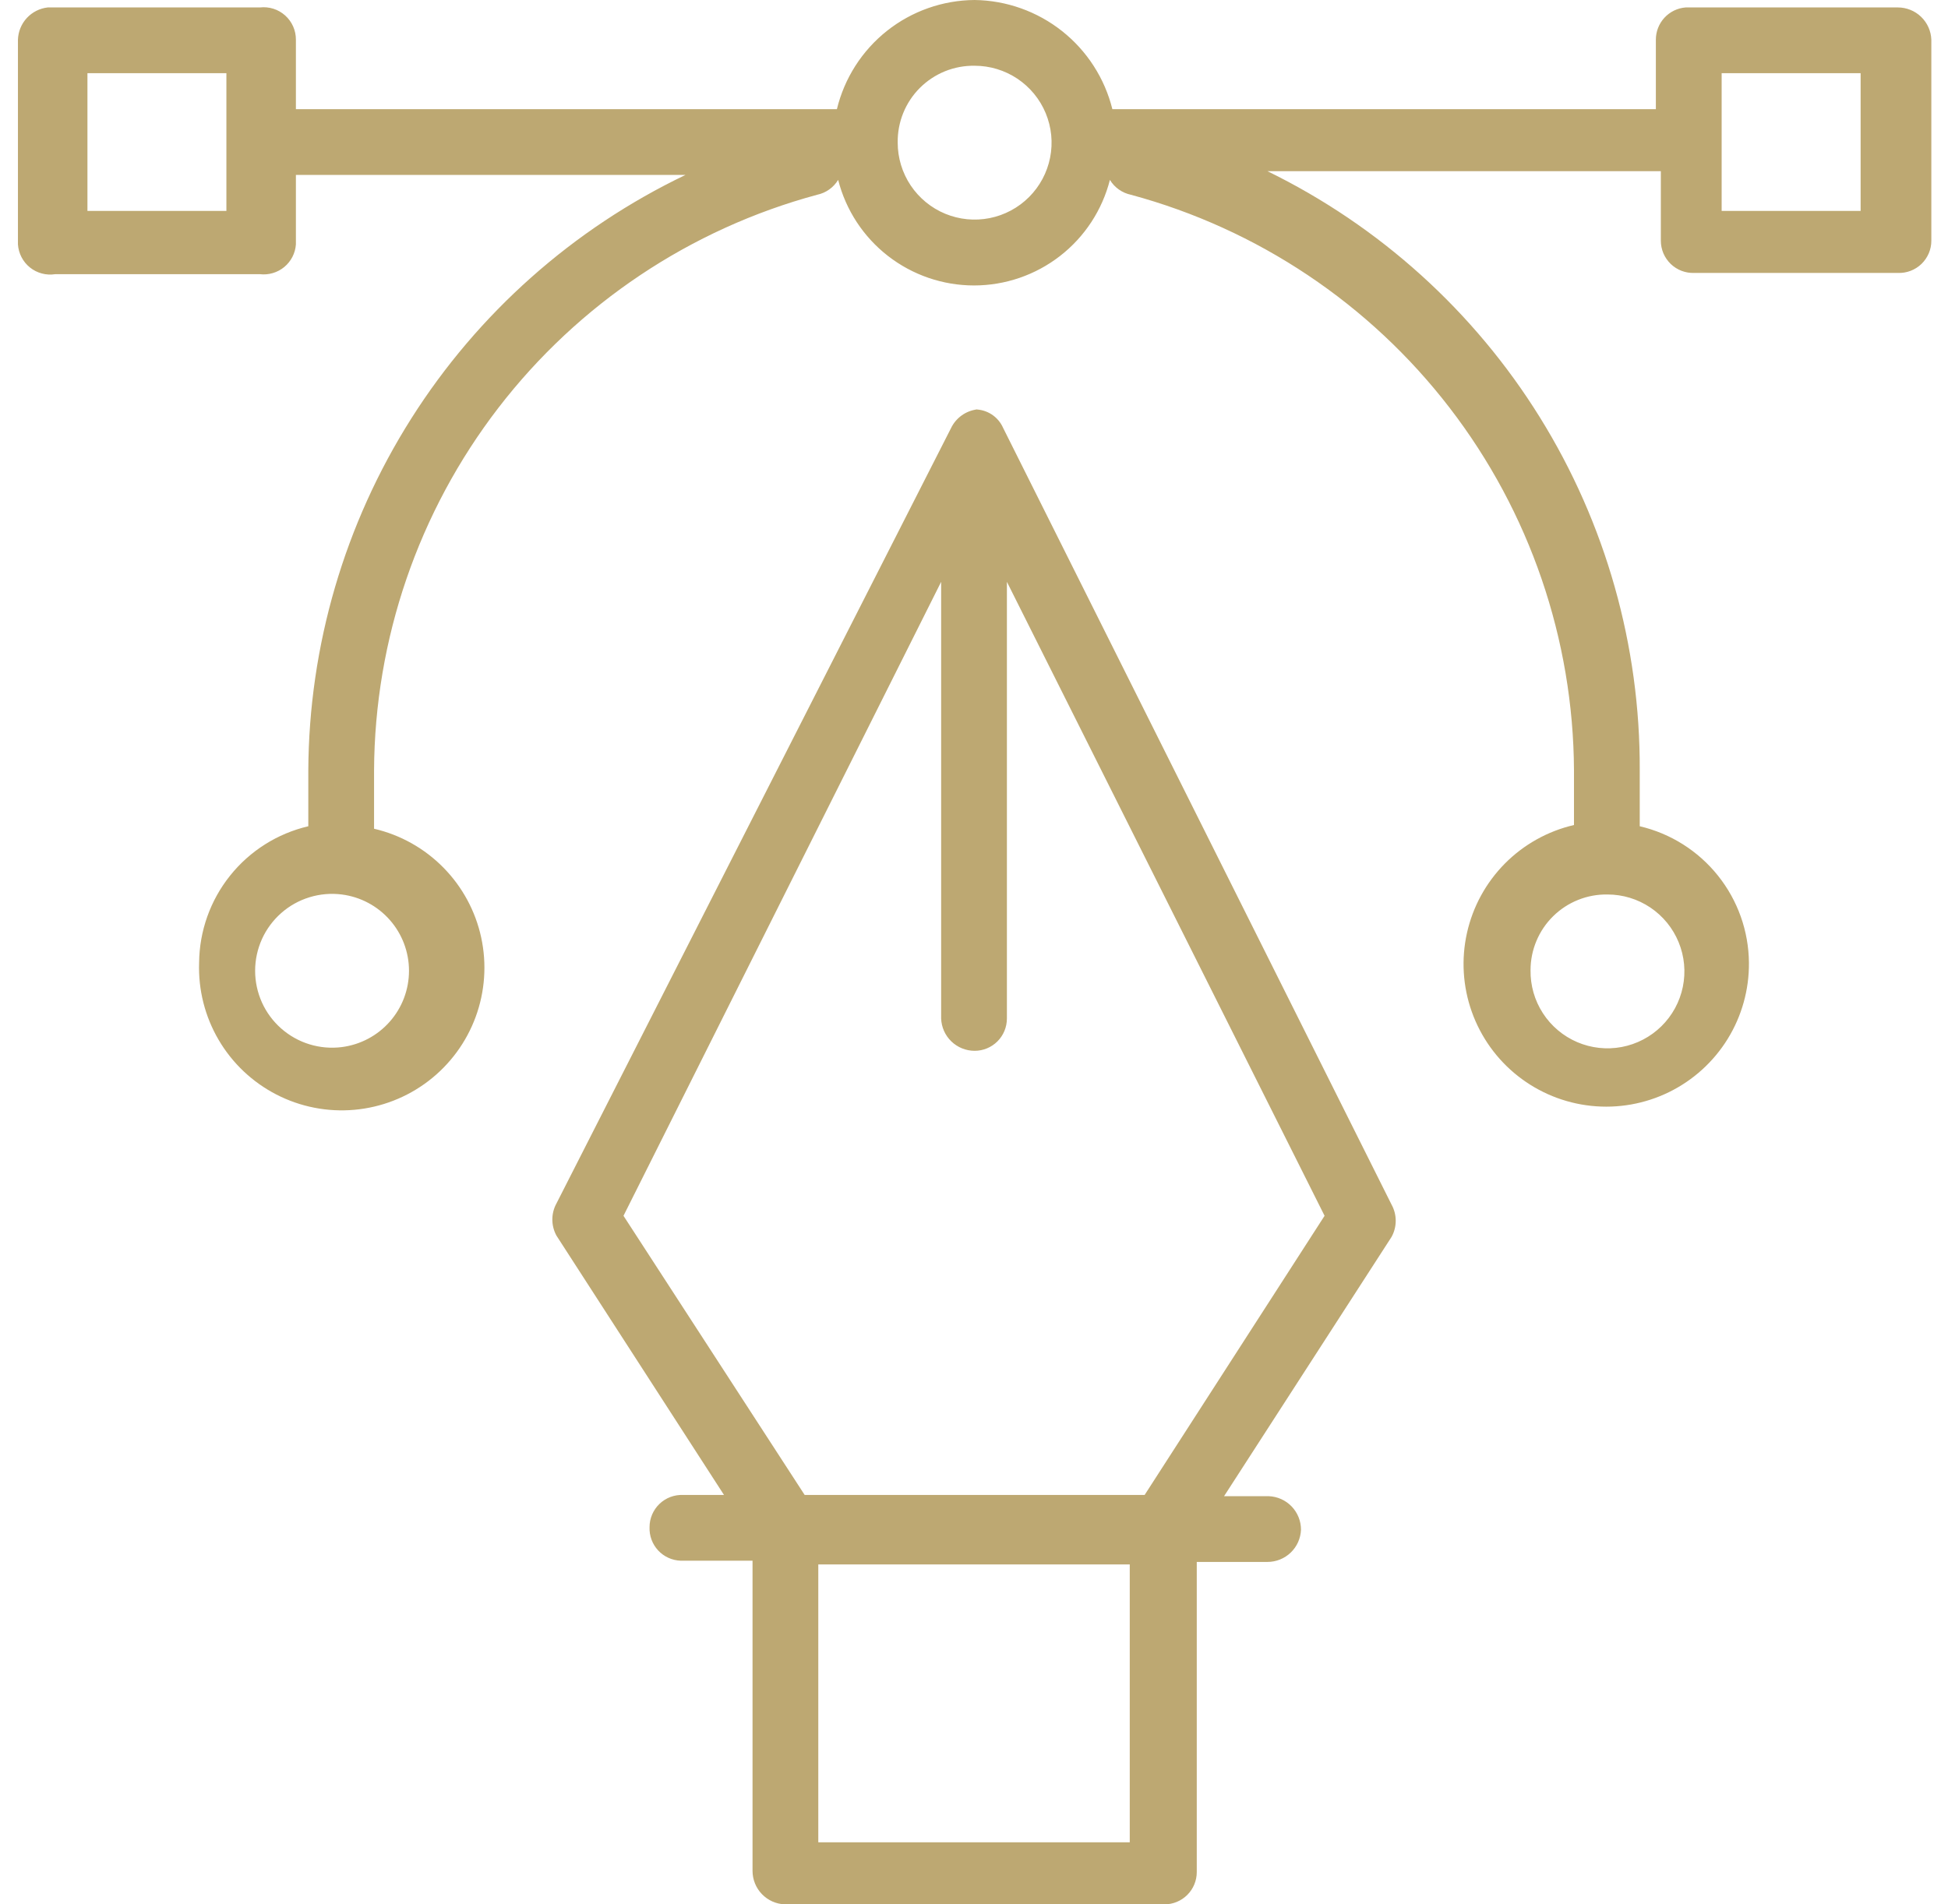 <svg width="90" height="88" viewBox="0 0 90 88" fill="none" xmlns="http://www.w3.org/2000/svg">
<path d="M45.03 0C43.558 0.01 42.132 0.512 40.979 1.426C39.826 2.341 39.012 3.614 38.666 5.045H13.671V1.835C13.672 1.623 13.629 1.414 13.543 1.221C13.458 1.028 13.332 0.856 13.175 0.715C13.018 0.574 12.833 0.468 12.632 0.404C12.43 0.34 12.218 0.32 12.008 0.344H2.205C1.835 0.385 1.492 0.559 1.239 0.832C0.986 1.106 0.841 1.462 0.829 1.835V11.294C0.843 11.501 0.899 11.702 0.995 11.886C1.09 12.07 1.224 12.232 1.385 12.361C1.547 12.491 1.734 12.585 1.935 12.638C2.135 12.691 2.344 12.702 2.549 12.67H12.008C12.209 12.694 12.412 12.676 12.605 12.619C12.799 12.562 12.979 12.466 13.134 12.338C13.29 12.209 13.417 12.05 13.51 11.871C13.602 11.691 13.657 11.495 13.671 11.294V8.083H31.672C26.476 10.571 22.085 14.471 19.003 19.338C15.921 24.204 14.272 29.841 14.244 35.601V38.181C12.818 38.515 11.546 39.318 10.631 40.462C9.716 41.605 9.212 43.023 9.199 44.487C9.156 45.736 9.468 46.972 10.1 48.05C10.731 49.128 11.656 50.004 12.767 50.577C13.878 51.15 15.128 51.395 16.373 51.284C17.617 51.173 18.805 50.711 19.797 49.951C20.789 49.191 21.545 48.165 21.976 46.992C22.407 45.819 22.496 44.548 22.233 43.327C21.969 42.105 21.364 40.984 20.487 40.093C19.611 39.202 18.5 38.579 17.282 38.296V35.601C17.311 29.538 19.329 23.652 23.026 18.847C26.724 14.041 31.896 10.582 37.749 9.001C37.95 8.959 38.14 8.877 38.308 8.758C38.476 8.64 38.617 8.488 38.724 8.313C39.079 9.708 39.889 10.945 41.026 11.828C42.163 12.711 43.561 13.191 45.001 13.191C46.441 13.191 47.839 12.711 48.976 11.828C50.113 10.945 50.923 9.708 51.279 8.313C51.385 8.488 51.526 8.64 51.694 8.758C51.862 8.877 52.052 8.959 52.253 9.001C58.106 10.582 63.279 14.041 66.976 18.847C70.673 23.652 72.691 29.538 72.72 35.601V38.124C71.509 38.405 70.403 39.022 69.528 39.904C68.654 40.787 68.046 41.898 67.776 43.111C67.505 44.324 67.583 45.588 68 46.758C68.417 47.929 69.156 48.958 70.132 49.726C71.109 50.495 72.282 50.972 73.518 51.102C74.753 51.233 76.001 51.011 77.116 50.464C78.231 49.916 79.169 49.065 79.822 48.007C80.474 46.95 80.814 45.73 80.803 44.487C80.79 43.023 80.286 41.605 79.371 40.462C78.456 39.318 77.184 38.515 75.758 38.181V35.601C75.784 29.836 74.184 24.18 71.142 19.282C68.1 14.385 63.739 10.444 58.559 7.911H76.733V11.122C76.733 11.322 76.773 11.521 76.851 11.706C76.93 11.89 77.045 12.057 77.189 12.197C77.334 12.336 77.505 12.444 77.692 12.516C77.88 12.587 78.08 12.62 78.281 12.612H87.683C87.883 12.62 88.083 12.587 88.27 12.516C88.458 12.444 88.629 12.336 88.774 12.197C88.918 12.057 89.033 11.89 89.112 11.706C89.19 11.521 89.231 11.322 89.23 11.122V1.835C89.216 1.434 89.046 1.055 88.757 0.777C88.469 0.499 88.083 0.344 87.683 0.344H77.879C77.504 0.373 77.154 0.543 76.899 0.819C76.644 1.096 76.502 1.458 76.503 1.835V5.045H51.393C51.039 3.619 50.222 2.351 49.071 1.438C47.92 0.526 46.499 0.02 45.03 0ZM45.03 3.038C45.733 3.038 46.42 3.247 47.005 3.637C47.589 4.028 48.045 4.583 48.314 5.233C48.583 5.882 48.653 6.597 48.516 7.286C48.379 7.976 48.04 8.609 47.543 9.106C47.046 9.603 46.413 9.942 45.723 10.079C45.034 10.216 44.319 10.146 43.669 9.877C43.02 9.608 42.465 9.152 42.074 8.568C41.684 7.983 41.475 7.296 41.475 6.593C41.468 6.124 41.554 5.658 41.73 5.224C41.906 4.789 42.167 4.394 42.499 4.062C42.831 3.731 43.226 3.469 43.66 3.293C44.095 3.117 44.561 3.031 45.03 3.038ZM4.04 3.382H10.46V9.746H4.04V3.382ZM79.542 3.382H85.963V9.746H79.542V3.382ZM45.144 18.919C44.888 18.95 44.643 19.045 44.433 19.195C44.223 19.346 44.053 19.546 43.941 19.779L25.71 55.609C25.584 55.837 25.519 56.094 25.519 56.354C25.519 56.615 25.584 56.871 25.71 57.1L33.449 69.081H31.557C31.357 69.074 31.157 69.107 30.969 69.178C30.782 69.249 30.611 69.358 30.466 69.497C30.322 69.636 30.207 69.803 30.128 69.988C30.05 70.173 30.009 70.371 30.01 70.572C30.002 70.768 30.033 70.963 30.101 71.147C30.169 71.331 30.272 71.499 30.405 71.643C30.538 71.787 30.698 71.903 30.877 71.985C31.055 72.067 31.247 72.112 31.443 72.12H34.768V86.452C34.768 86.853 34.923 87.238 35.201 87.527C35.479 87.816 35.858 87.985 36.258 88H53.801C54.196 88 54.575 87.843 54.855 87.563C55.135 87.284 55.292 86.905 55.292 86.509V72.177H58.559C58.96 72.177 59.345 72.022 59.634 71.744C59.923 71.466 60.092 71.087 60.107 70.687C60.108 70.286 59.952 69.901 59.674 69.612C59.396 69.323 59.017 69.154 58.617 69.139H56.553L64.292 57.157C64.418 56.929 64.484 56.672 64.484 56.412C64.484 56.151 64.418 55.895 64.292 55.666L46.348 19.779C46.236 19.522 46.052 19.304 45.818 19.151C45.583 18.998 45.309 18.918 45.03 18.919H45.144ZM43.482 26.887V47.067C43.497 47.468 43.666 47.847 43.955 48.125C44.244 48.403 44.629 48.558 45.03 48.558C45.425 48.558 45.804 48.401 46.084 48.121C46.363 47.842 46.52 47.462 46.52 47.067V26.887L61.197 56.182L52.884 69.081H37.176L28.806 56.182L43.482 26.887ZM15.792 41.334C16.65 41.444 17.438 41.862 18.009 42.511C18.581 43.16 18.896 43.995 18.896 44.86C18.896 45.725 18.581 46.56 18.009 47.209C17.438 47.858 16.65 48.276 15.792 48.386C15.291 48.45 14.783 48.406 14.3 48.258C13.817 48.11 13.372 47.861 12.993 47.528C12.614 47.194 12.31 46.784 12.102 46.324C11.895 45.864 11.787 45.365 11.787 44.86C11.787 44.355 11.895 43.856 12.102 43.396C12.31 42.936 12.614 42.526 12.993 42.192C13.372 41.858 13.817 41.609 14.3 41.462C14.783 41.314 15.291 41.27 15.792 41.334ZM74.267 41.334C74.973 41.334 75.662 41.544 76.248 41.937C76.834 42.331 77.289 42.889 77.556 43.542C77.824 44.195 77.891 44.912 77.749 45.603C77.607 46.294 77.263 46.928 76.76 47.422C76.257 47.917 75.618 48.251 74.925 48.382C74.232 48.512 73.516 48.434 72.867 48.156C72.219 47.878 71.668 47.413 71.284 46.821C70.9 46.229 70.702 45.537 70.713 44.831C70.713 44.367 70.805 43.908 70.985 43.48C71.164 43.052 71.427 42.663 71.758 42.338C72.088 42.013 72.481 41.756 72.912 41.584C73.343 41.411 73.803 41.327 74.267 41.334ZM37.806 72.292H52.196V85.133H37.806V72.292Z" fill="#BDA872"/>
</svg>
